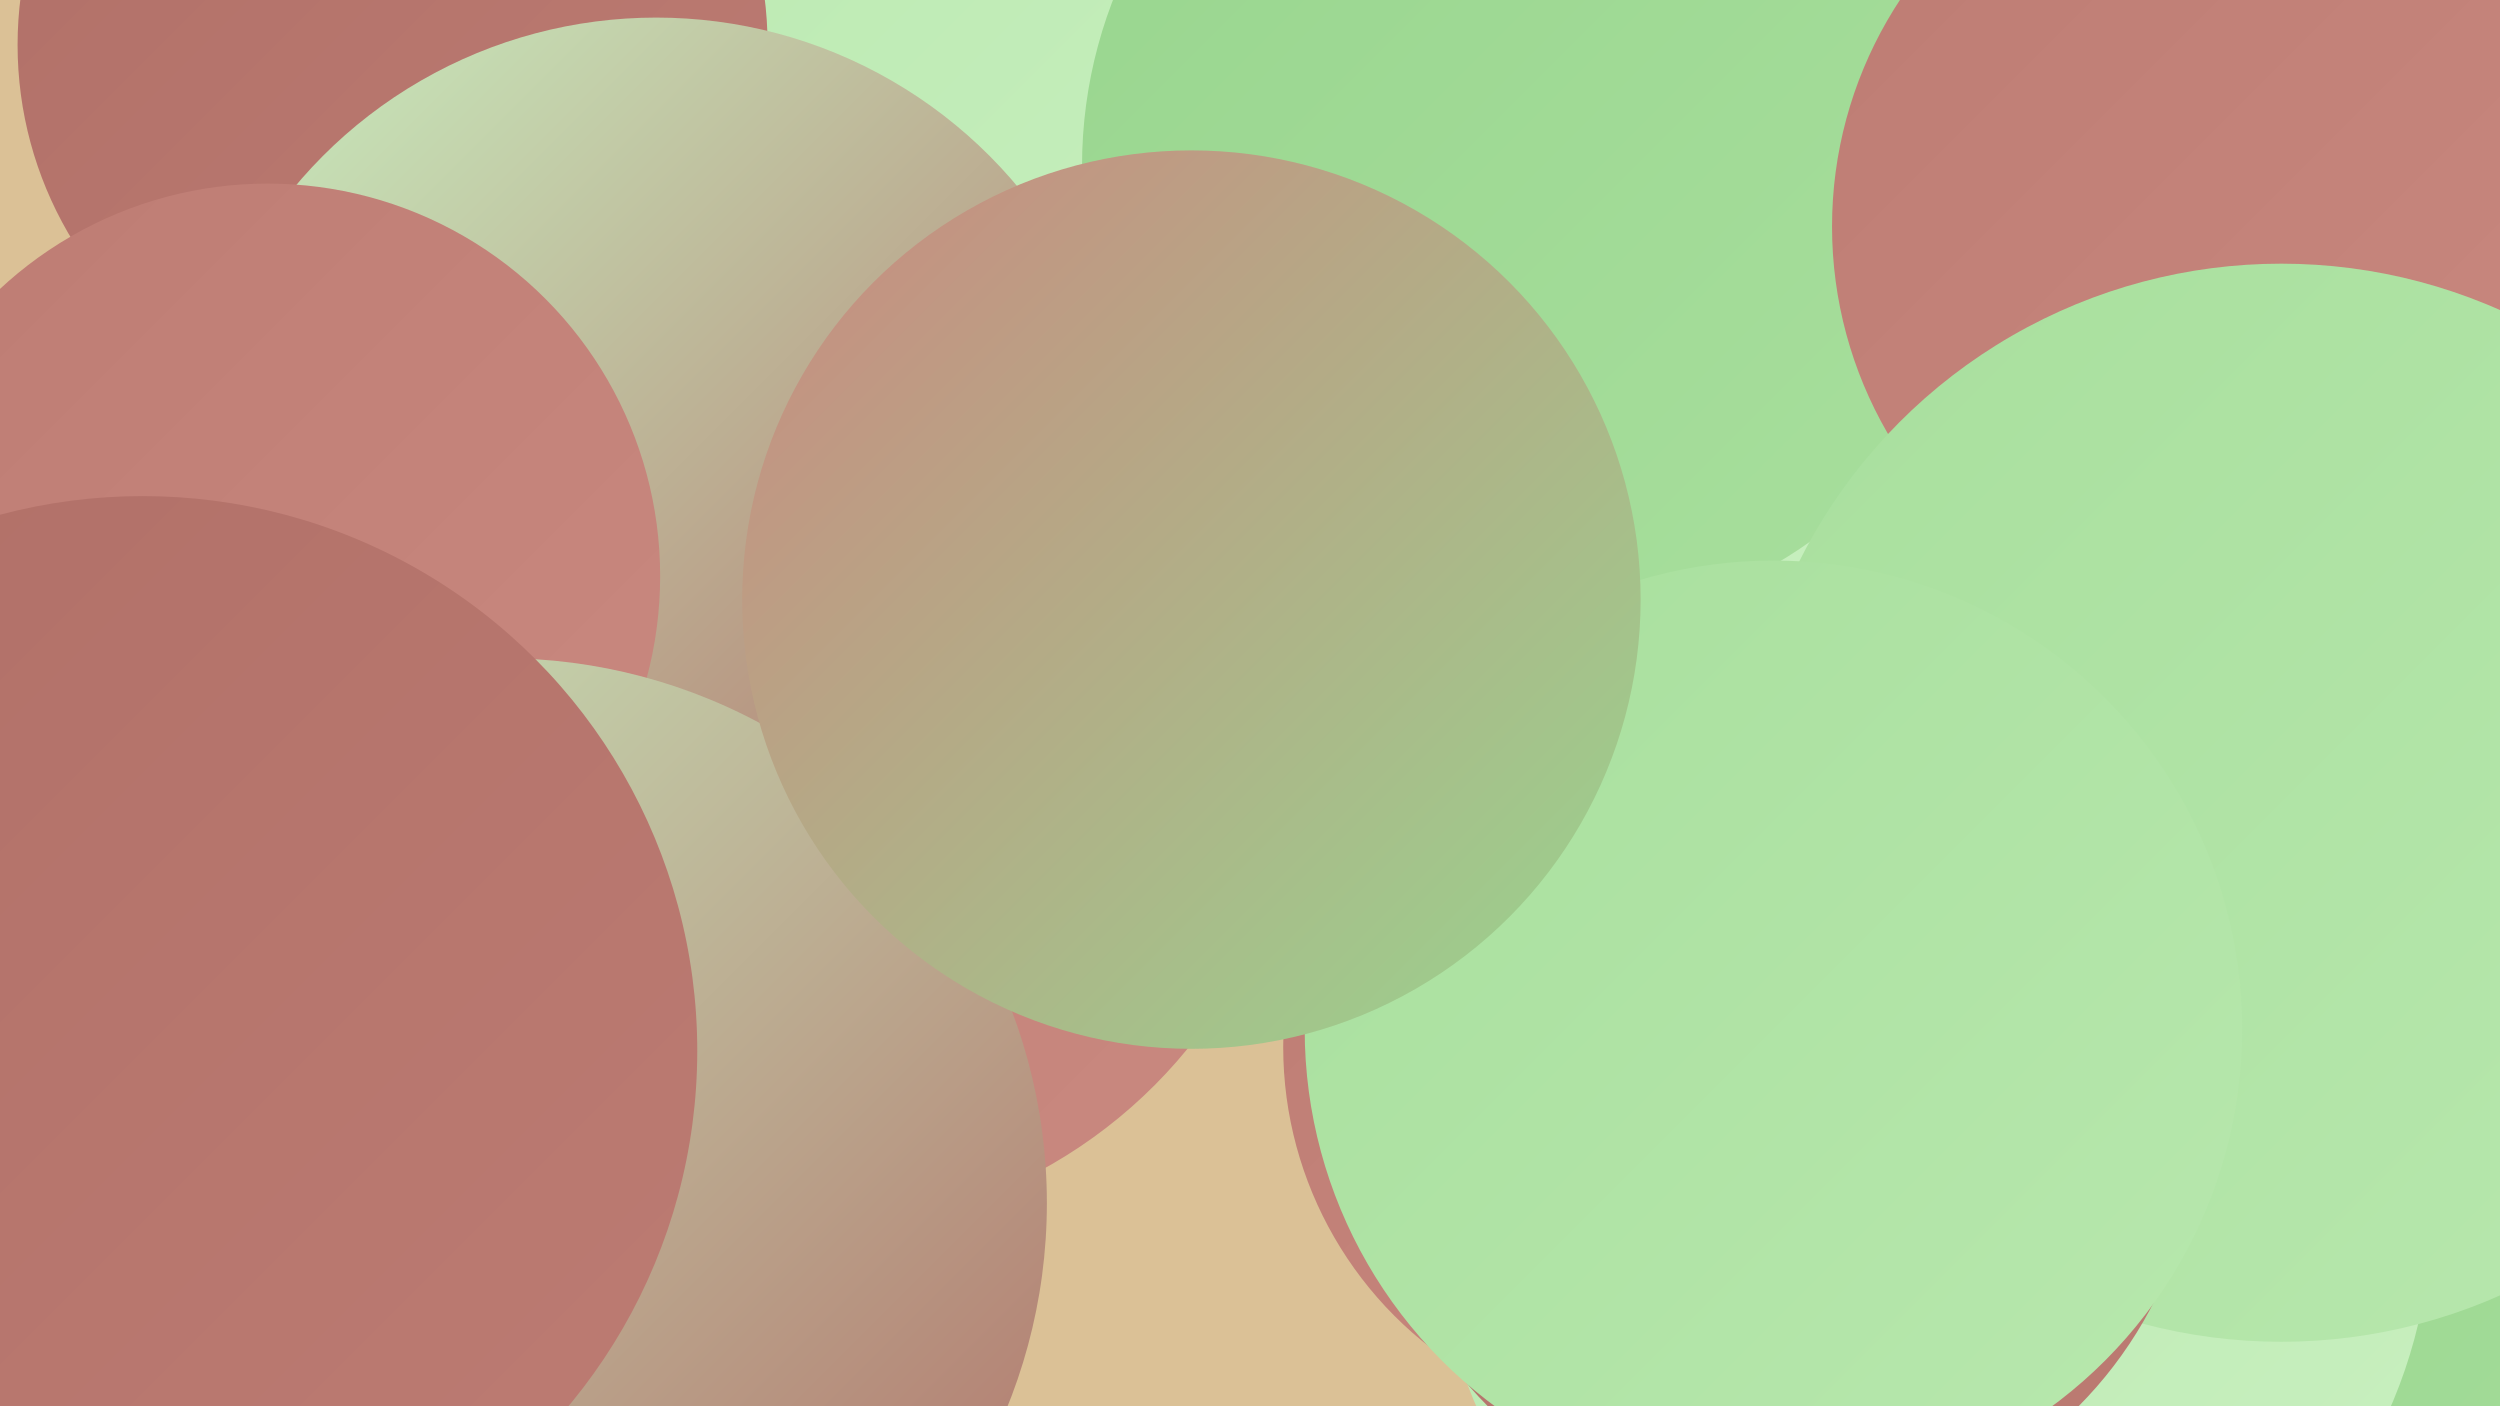 <?xml version="1.0" encoding="UTF-8"?><svg width="1280" height="720" xmlns="http://www.w3.org/2000/svg"><defs><linearGradient id="grad0" x1="0%" y1="0%" x2="100%" y2="100%"><stop offset="0%" style="stop-color:#b06f67;stop-opacity:1" /><stop offset="100%" style="stop-color:#bd7c73;stop-opacity:1" /></linearGradient><linearGradient id="grad1" x1="0%" y1="0%" x2="100%" y2="100%"><stop offset="0%" style="stop-color:#bd7c73;stop-opacity:1" /><stop offset="100%" style="stop-color:#ca8980;stop-opacity:1" /></linearGradient><linearGradient id="grad2" x1="0%" y1="0%" x2="100%" y2="100%"><stop offset="0%" style="stop-color:#ca8980;stop-opacity:1" /><stop offset="100%" style="stop-color:#98d58e;stop-opacity:1" /></linearGradient><linearGradient id="grad3" x1="0%" y1="0%" x2="100%" y2="100%"><stop offset="0%" style="stop-color:#98d58e;stop-opacity:1" /><stop offset="100%" style="stop-color:#a8df9d;stop-opacity:1" /></linearGradient><linearGradient id="grad4" x1="0%" y1="0%" x2="100%" y2="100%"><stop offset="0%" style="stop-color:#a8df9d;stop-opacity:1" /><stop offset="100%" style="stop-color:#b8e8ae;stop-opacity:1" /></linearGradient><linearGradient id="grad5" x1="0%" y1="0%" x2="100%" y2="100%"><stop offset="0%" style="stop-color:#b8e8ae;stop-opacity:1" /><stop offset="100%" style="stop-color:#c9f0c0;stop-opacity:1" /></linearGradient><linearGradient id="grad6" x1="0%" y1="0%" x2="100%" y2="100%"><stop offset="0%" style="stop-color:#c9f0c0;stop-opacity:1" /><stop offset="100%" style="stop-color:#b06f67;stop-opacity:1" /></linearGradient></defs><rect width="1280" height="720" fill="#dbc196" /><circle cx="809" cy="92" r="232" fill="url(#grad5)" /><circle cx="376" cy="124" r="269" fill="url(#grad5)" /><circle cx="412" cy="377" r="253" fill="url(#grad1)" /><circle cx="201" cy="23" r="192" fill="url(#grad0)" /><circle cx="140" cy="598" r="267" fill="url(#grad5)" /><circle cx="1131" cy="707" r="259" fill="url(#grad4)" /><circle cx="1259" cy="689" r="247" fill="url(#grad3)" /><circle cx="336" cy="250" r="241" fill="url(#grad6)" /><circle cx="990" cy="619" r="255" fill="url(#grad5)" /><circle cx="852" cy="536" r="195" fill="url(#grad1)" /><circle cx="790" cy="85" r="236" fill="url(#grad3)" /><circle cx="76" cy="632" r="180" fill="url(#grad6)" /><circle cx="1149" cy="116" r="211" fill="url(#grad1)" /><circle cx="1168" cy="411" r="276" fill="url(#grad4)" /><circle cx="913" cy="570" r="213" fill="url(#grad0)" /><circle cx="137" cy="295" r="201" fill="url(#grad1)" /><circle cx="257" cy="616" r="279" fill="url(#grad6)" /><circle cx="908" cy="527" r="240" fill="url(#grad4)" /><circle cx="73" cy="538" r="284" fill="url(#grad0)" /><circle cx="610" cy="307" r="230" fill="url(#grad2)" /></svg>